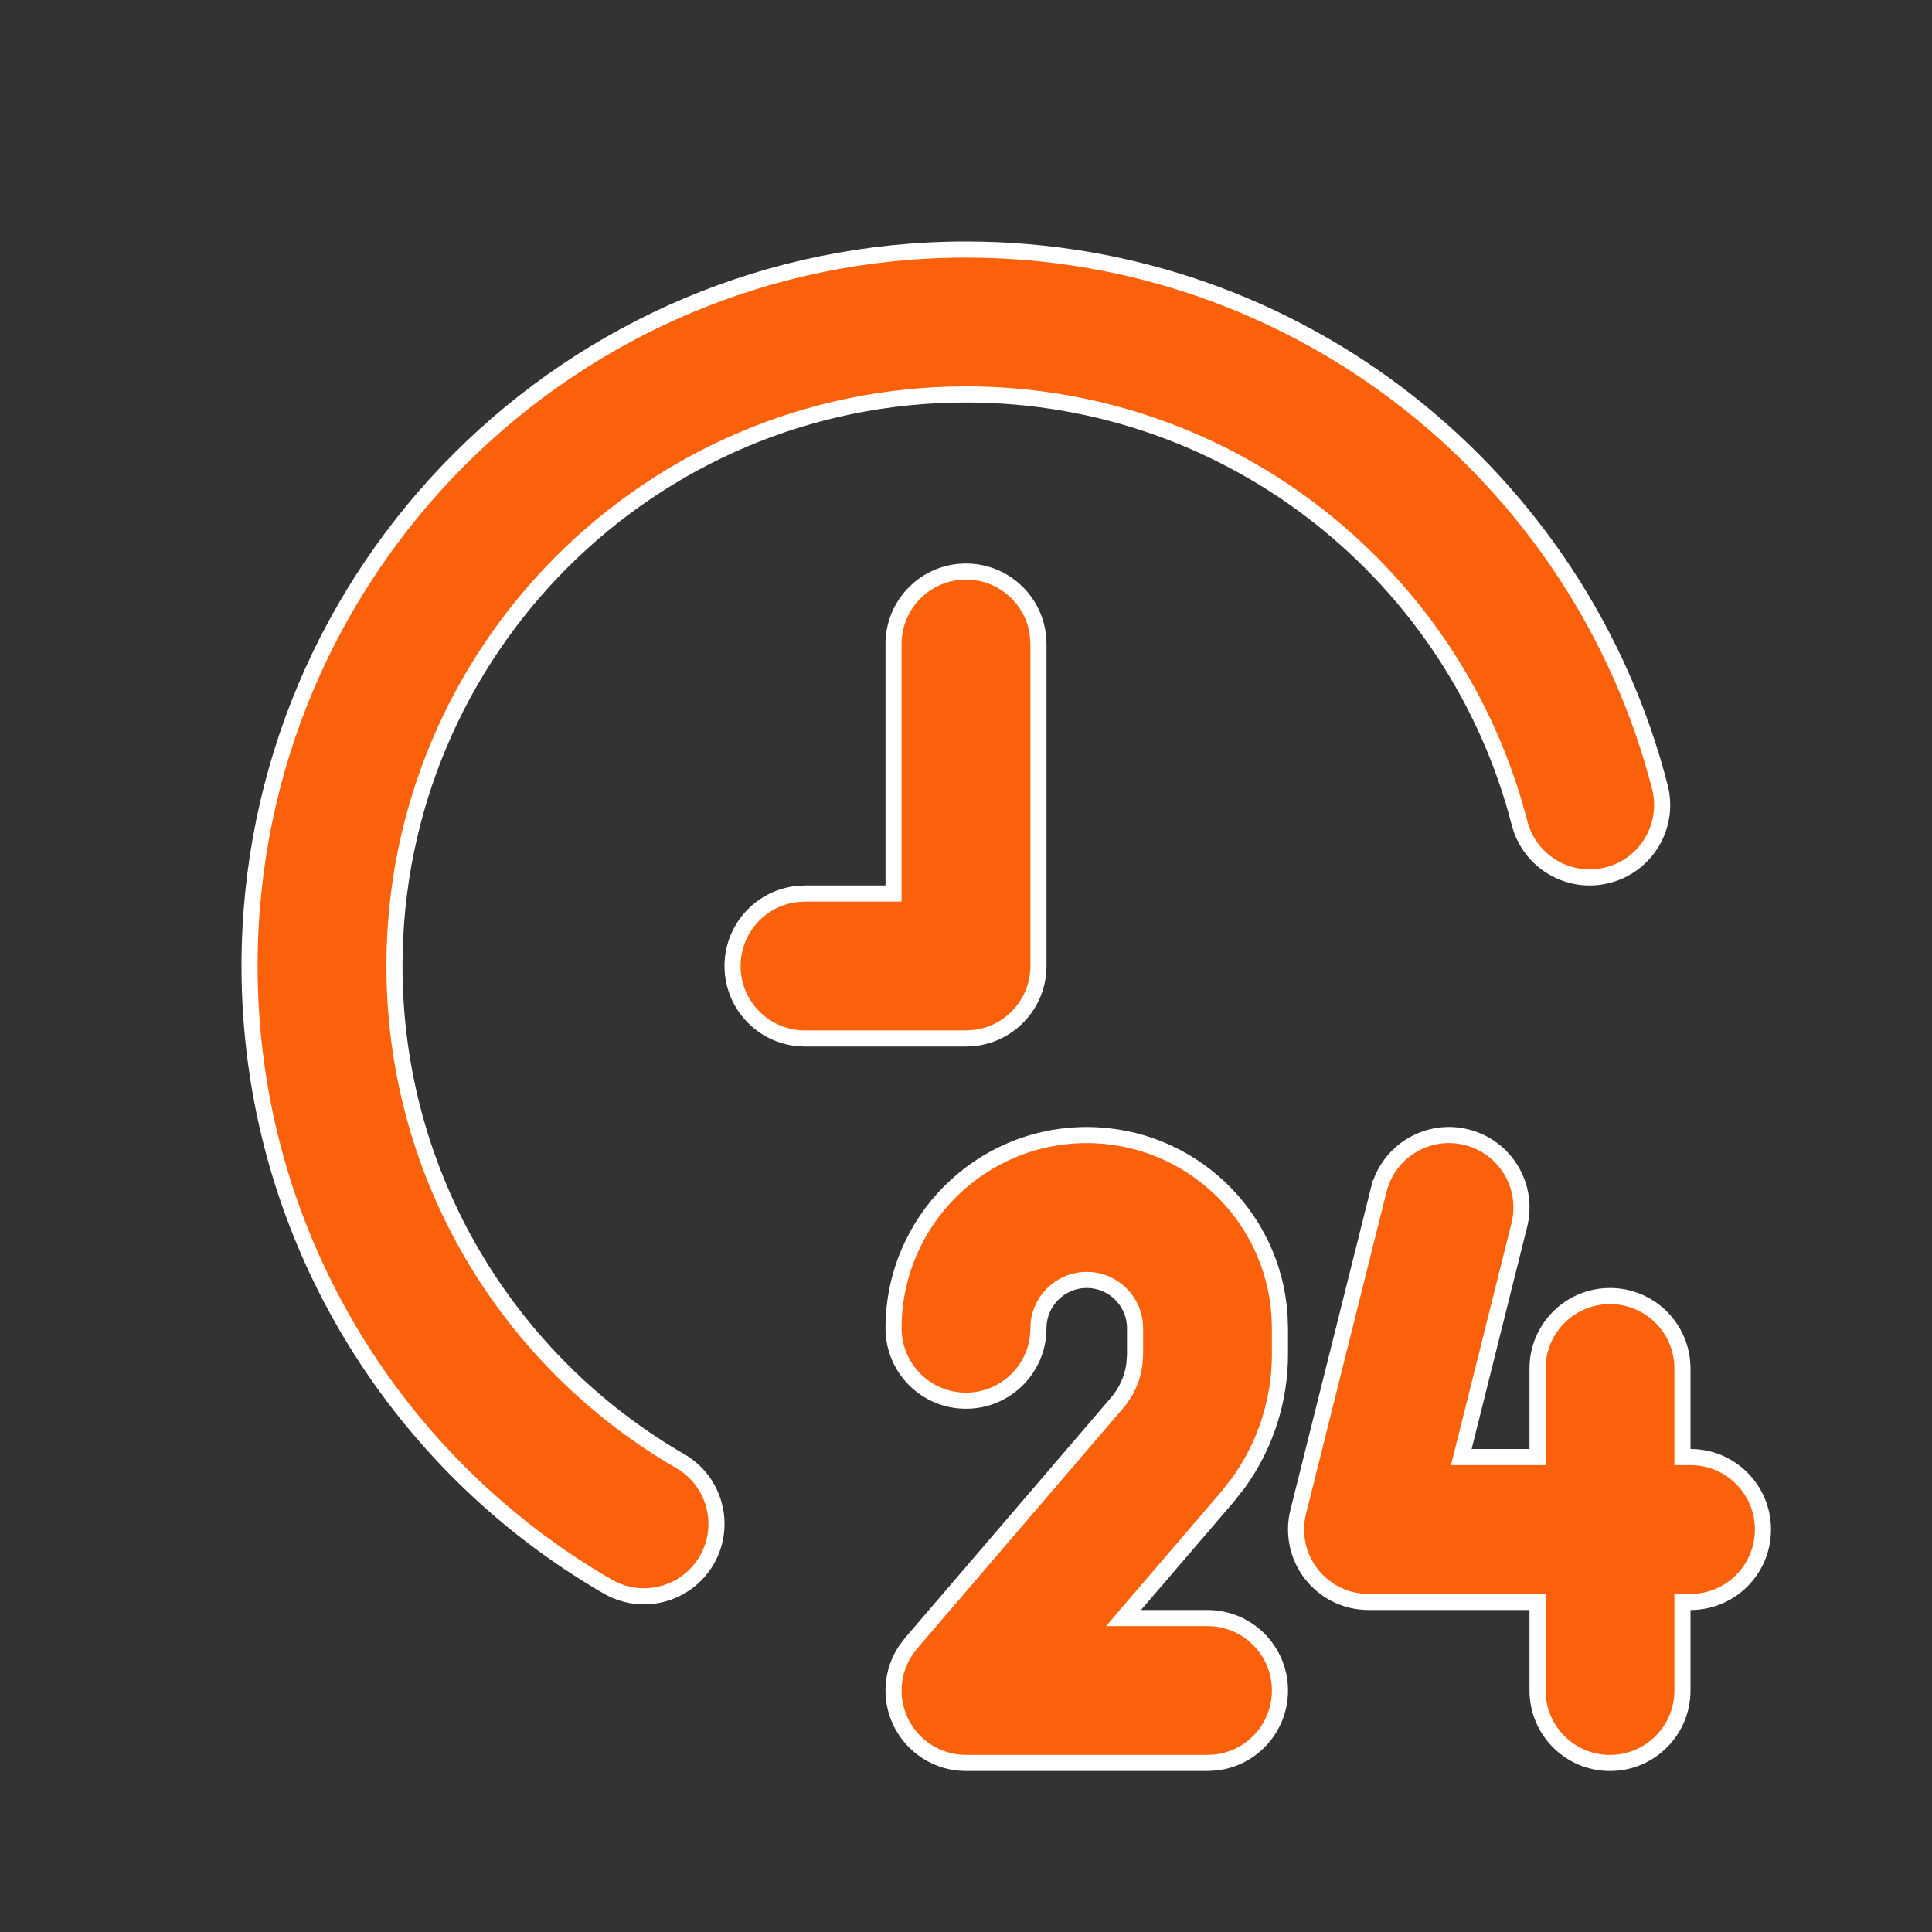 <svg xmlns="http://www.w3.org/2000/svg" width="36" height="36" viewBox="0 0 36 36" fill="none">
  <rect x="0" y="0" width="36" height="36" fill="#333333" stroke="none"/>
  <g clip-path="url(#clip0_6180_13281)">
    <path d="M27.327 21.19L27.327 21.19C28.051 21.371 28.491 22.104 28.31 22.827L28.31 22.827L27.276 26.964L27.229 27.15H27.421H28.5H28.65V27V25.5C28.65 24.754 29.254 24.15 30 24.15C30.746 24.15 31.35 24.754 31.35 25.5V27V27.15H31.5C32.246 27.15 32.85 27.754 32.85 28.5C32.85 29.246 32.246 29.85 31.5 29.85H31.35V30V31.5C31.35 32.246 30.746 32.85 30 32.85C29.254 32.85 28.65 32.246 28.65 31.5V30V29.85H28.5H25.5C25.084 29.85 24.692 29.658 24.436 29.331C24.18 29.003 24.09 28.576 24.19 28.173L25.69 22.173L25.545 22.136L25.69 22.173C25.871 21.449 26.604 21.009 27.327 21.19ZM23.85 31.5C23.85 32.191 23.331 32.761 22.662 32.84L22.496 32.85H18C17.473 32.85 16.994 32.543 16.773 32.064C16.578 31.64 16.618 31.149 16.868 30.765L16.978 30.618L20.816 26.14C20.816 26.14 20.816 26.14 20.816 26.14C20.988 25.939 21.099 25.694 21.136 25.434L21.136 25.434L21.137 25.424L21.15 25.248L21.15 25.248V25.237V24.75C21.15 24.253 20.747 23.85 20.25 23.85C19.753 23.85 19.35 24.253 19.35 24.75C19.35 25.496 18.746 26.1 18 26.1C17.254 26.1 16.65 25.496 16.65 24.75C16.65 22.762 18.262 21.15 20.25 21.15C22.158 21.15 23.719 22.634 23.842 24.511L23.85 24.752V25.237C23.85 26.104 23.575 26.945 23.069 27.641L22.864 27.9L21.147 29.902L20.935 30.15H21.261H22.5C23.246 30.15 23.85 30.754 23.85 31.5ZM29.958 16.307L29.958 16.307C29.236 16.493 28.5 16.058 28.314 15.336C27.132 10.743 22.96 7.35 18 7.35C12.118 7.35 7.35 12.118 7.35 18C7.35 21.94 9.489 25.383 12.676 27.226C13.321 27.599 13.542 28.425 13.169 29.071C12.795 29.716 11.969 29.936 11.324 29.563L11.324 29.563C7.337 27.257 4.65 22.943 4.65 18C4.65 10.627 10.627 4.65 18 4.65C24.222 4.65 29.448 8.906 30.929 14.664C31.115 15.386 30.68 16.122 29.958 16.307ZM18 10.65C18.691 10.65 19.261 11.169 19.34 11.838L19.35 12.004V18C19.35 18.691 18.831 19.261 18.162 19.34L17.996 19.35H15C14.254 19.35 13.65 18.746 13.65 18C13.65 17.309 14.169 16.739 14.838 16.66L15.004 16.65H16.5H16.65V16.5V12C16.65 11.254 17.254 10.65 18 10.65Z" fill="#FB610B" stroke="white" stroke-width="0.3"/>
  </g>
  <defs>
    <clipPath id="clip0_6180_13281">
      <rect width="36" height="36" fill="white"/>
    </clipPath>
  </defs>
</svg>